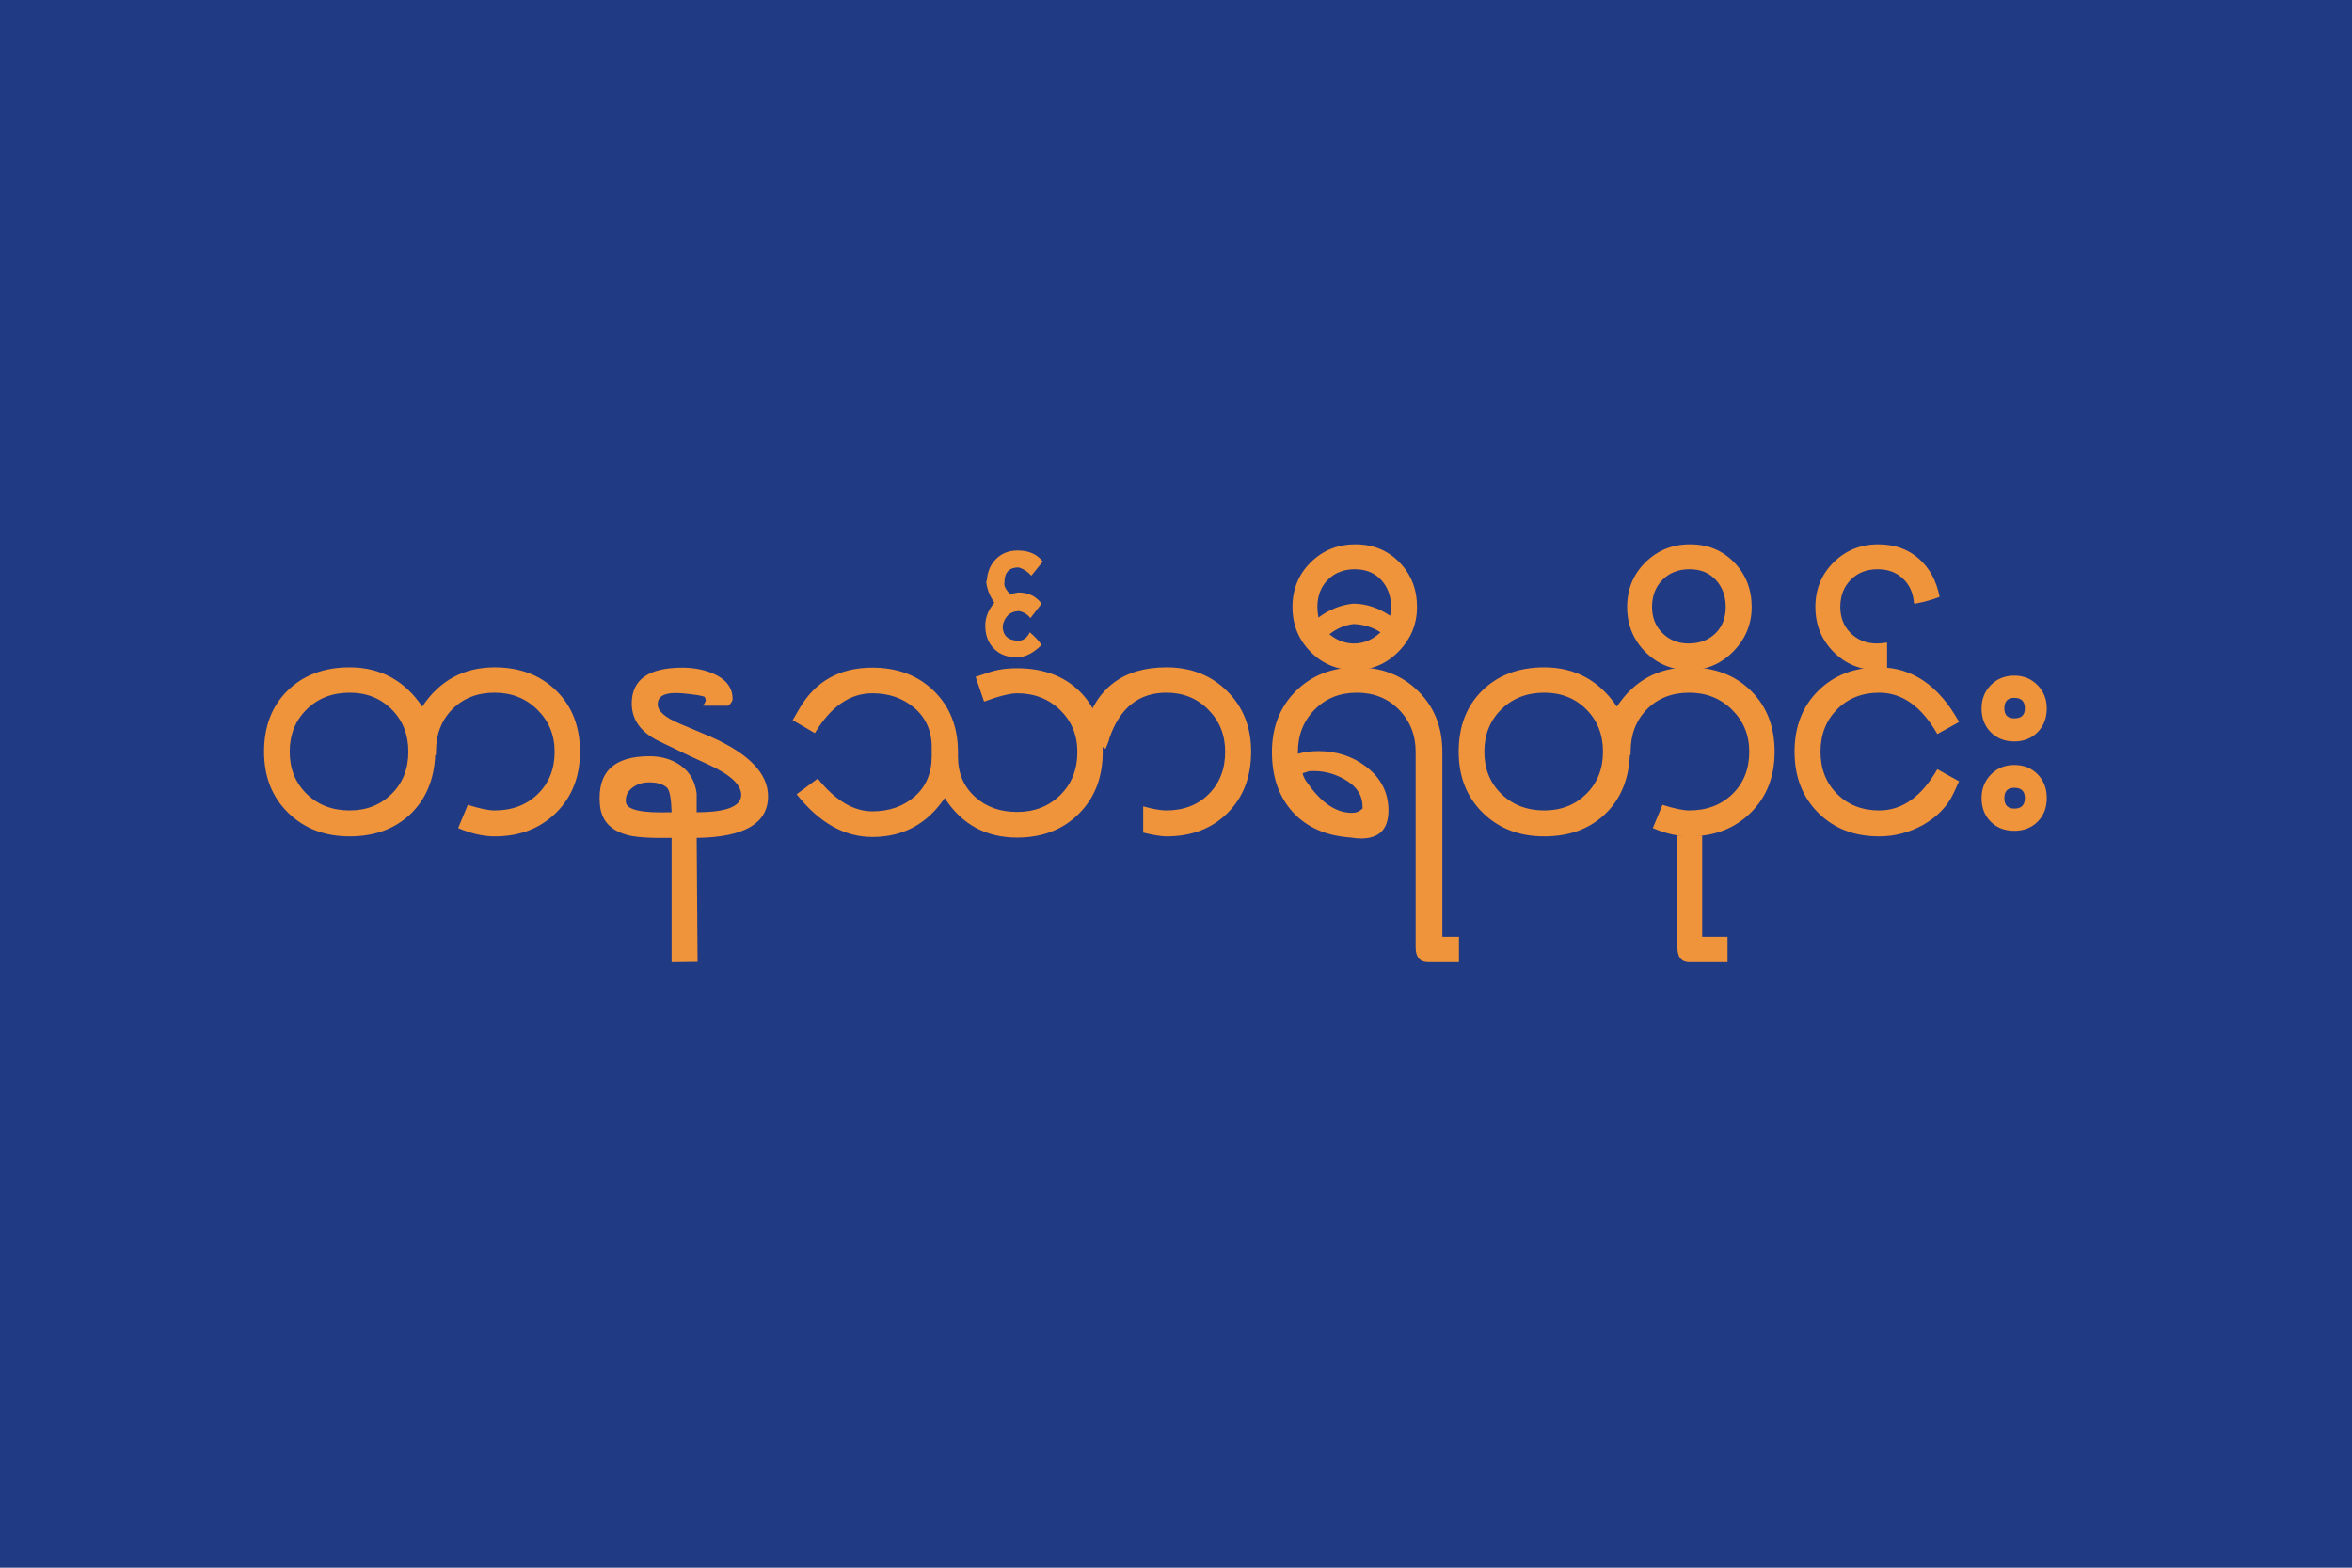 <?xml version="1.0" encoding="utf-8"?>
<!-- Generator: Adobe Illustrator 15.0.1, SVG Export Plug-In . SVG Version: 6.00 Build 0)  -->
<!DOCTYPE svg PUBLIC "-//W3C//DTD SVG 1.1//EN" "http://www.w3.org/Graphics/SVG/1.1/DTD/svg11.dtd">
<svg version="1.1"
	 id="svg2" sodipodi:docname="Flag_of_Tanintharyi_Division.svg" sodipodi:docbase="C:\Dokumente und Einstellungen\Stefan Fussan\Eigene Dateien\WikiVoyage\Flaggen\Myanmar" inkscape:version="0.46" sodipodi:version="0.32" inkscape:output_extension="org.inkscape.output.svg.inkscape" xmlns:dc="http://purl.org/dc/elements/1.1/" xmlns:cc="http://creativecommons.org/ns#" xmlns:rdf="http://www.w3.org/1999/02/22-rdf-syntax-ns#" xmlns:svg="http://www.w3.org/2000/svg" xmlns:sodipodi="http://sodipodi.sourceforge.net/DTD/sodipodi-0.dtd" xmlns:inkscape="http://www.inkscape.org/namespaces/inkscape"
	 xmlns="http://www.w3.org/2000/svg" xmlns:xlink="http://www.w3.org/1999/xlink" x="0px" y="0px" width="600px" height="400px"
	 viewBox="0 0 600 400" enable-background="new 0 0 600 400" xml:space="preserve">
<rect fill="#213A84" width="600" height="400"/>
<g>
	<path fill="#EF943A" d="M126.2,213.402c-2.901,0-6.007-0.705-9.319-2.118l2.465-5.93c2.978,0.95,5.262,1.425,6.854,1.425
		c4.467,0,8.131-1.393,10.994-4.178c2.862-2.786,4.294-6.386,4.294-10.802c0-4.261-1.47-7.836-4.409-10.725
		c-2.94-2.888-6.566-4.332-10.879-4.332c-4.416,0-8.016,1.405-10.801,4.216c-2.786,2.811-4.178,6.425-4.178,10.84v0.693
		l-0.192,0.231c-0.308,6.315-2.445,11.341-6.412,15.076s-9.107,5.603-15.422,5.603c-6.367,0-11.598-2.008-15.692-6.026
		c-4.095-4.018-6.142-9.209-6.142-15.576c0-6.47,2.008-11.674,6.026-15.615c4.018-3.94,9.286-5.911,15.808-5.911
		c7.83,0,14.003,3.338,18.522,10.012c4.441-6.674,10.603-10.012,18.484-10.012c6.418,0,11.649,1.983,15.692,5.95
		c4.043,3.966,6.065,9.159,6.065,15.577c0,6.367-2.035,11.559-6.104,15.576C137.784,211.395,132.566,213.402,126.2,213.402z
		 M89.194,176.743c-4.416,0-8.067,1.418-10.956,4.255c-2.888,2.837-4.333,6.438-4.333,10.802s1.444,7.952,4.333,10.763
		c2.888,2.811,6.54,4.217,10.956,4.217c4.313,0,7.887-1.406,10.724-4.217c2.836-2.811,4.255-6.398,4.255-10.763
		s-1.419-7.965-4.255-10.802C97.081,178.162,93.506,176.743,89.194,176.743z"/>
	<path fill="#EF943A" d="M177.724,213.788l0.231,31.614l-6.624,0.077v-31.691c-5.776,0.102-9.666-0.181-11.668-0.848
		c-4.107-1.206-6.315-3.761-6.624-7.663c-0.718-8.215,3.491-12.322,12.631-12.322c3.158,0,5.853,0.815,8.087,2.445
		c2.233,1.631,3.555,3.973,3.966,7.028v4.813c7.573,0,11.36-1.476,11.36-4.429c0-2.566-2.709-5.108-8.125-7.624
		c-2.619-1.155-6.803-3.132-12.554-5.93c-4.827-2.259-7.239-5.52-7.239-9.781c0-6.084,4.313-9.126,12.938-9.126
		c2.465,0,4.775,0.385,6.932,1.155c3.902,1.438,5.853,3.71,5.853,6.816c0,0.565-0.372,1.143-1.117,1.733h-6.469
		c0.487-0.59,0.731-1.065,0.731-1.425c0-0.205-0.09-0.475-0.27-0.809c-0.565-0.308-2.452-0.616-5.661-0.924
		c-0.642-0.051-1.219-0.077-1.733-0.077c-3.055,0-4.582,0.963-4.582,2.888c0,1.746,1.899,3.402,5.699,4.968
		c3.081,1.284,5.75,2.413,8.01,3.389c9.627,4.313,14.44,9.345,14.44,15.096C195.938,210.091,189.866,213.634,177.724,213.788z
		 M170.176,201.003c-1.001-0.924-2.529-1.386-4.583-1.386c-1.643,0-3.042,0.437-4.197,1.309c-1.309,0.95-1.887,2.195-1.733,3.735
		c0.154,1.978,4.043,2.837,11.668,2.58C171.228,203.775,170.843,201.696,170.176,201.003z"/>
	<path fill="#EF943A" d="M259.476,213.711c-7.958,0-14.12-3.363-18.484-10.09c-4.467,6.624-10.616,9.936-18.445,9.936
		c-7.137,0-13.581-3.633-19.331-10.898l5.391-4.004c4.467,5.571,9.113,8.356,13.94,8.356c4.313,0,7.913-1.264,10.801-3.793
		c2.888-2.527,4.333-5.949,4.333-10.262v-2.349c0-4.159-1.515-7.522-4.544-10.089c-2.901-2.413-6.431-3.62-10.59-3.62
		c-5.725,0-10.616,3.389-14.672,10.166l-5.661-3.312l1.656-2.85c4.056-7.034,10.281-10.551,18.676-10.551
		c6.417,0,11.661,1.997,15.73,5.988c4.068,3.992,6.104,9.171,6.104,15.538v1.194c0,4.236,1.476,7.676,4.428,10.32
		c2.798,2.516,6.354,3.773,10.667,3.773c4.415,0,8.08-1.431,10.994-4.293c2.913-2.863,4.371-6.527,4.371-10.995
		c0-4.313-1.47-7.887-4.409-10.724c-2.94-2.836-6.592-4.255-10.956-4.255c-1.797,0-4.608,0.707-8.434,2.118l-2.156-6.315
		l3.003-1.001c2.157-0.795,4.685-1.193,7.586-1.193c6.571,0,11.854,1.932,15.846,5.795c3.992,3.864,5.988,9.056,5.988,15.576
		c0,6.47-2.035,11.726-6.104,15.769C271.137,211.689,265.894,213.711,259.476,213.711z"/>
	<path fill="#EF943A" d="M251.582,148.247h0.154c0.128-2.311,0.911-4.184,2.349-5.622c1.438-1.438,3.287-2.157,5.545-2.157
		c2.798,0,4.929,0.938,6.392,2.811l-2.926,3.62c-0.924-1.053-2.002-1.758-3.235-2.118c-2.413,0-3.62,1.258-3.62,3.774
		c-0.205,0.847,0.27,1.848,1.425,3.003l2.118-0.385c2.542,0,4.519,0.95,5.93,2.85l-2.85,3.697c-0.77-1.001-1.771-1.604-3.003-1.81
		c-2.208,0.103-3.568,1.361-4.082,3.774c0,2.413,1.284,3.684,3.851,3.812c1.309,0.052,2.336-0.667,3.081-2.156
		c1.258,1.053,2.259,2.131,3.003,3.234c-2.156,2.105-4.261,3.158-6.315,3.158c-2.413,0-4.357-0.737-5.834-2.214
		c-1.476-1.476-2.214-3.447-2.214-5.911c0-2.054,0.77-3.992,2.311-5.815C252.378,151.893,251.685,150.044,251.582,148.247z"/>
	<path fill="#EF943A" d="M297.561,213.402c-1.309,0-3.286-0.32-5.93-0.963v-6.699c2.464,0.692,4.441,1.039,5.93,1.039
		c4.415,0,8.016-1.393,10.802-4.178c2.785-2.786,4.178-6.386,4.178-10.802c0-4.261-1.432-7.836-4.294-10.725
		s-6.425-4.332-10.686-4.332c-7.008,0-11.847,3.838-14.518,11.514c-0.051,0.411-0.385,1.348-1.001,2.811l-5.854-3.466l0.462-1.656
		c3.003-10.448,9.974-15.673,20.91-15.673c6.238,0,11.398,2.022,15.48,6.065c4.082,4.043,6.123,9.197,6.123,15.461
		c0,6.418-1.997,11.623-5.988,15.614C309.184,211.407,303.978,213.402,297.561,213.402z"/>
	<path fill="#EF943A" d="M364.371,245.479c-2.156,0-3.234-1.258-3.234-3.773v-49.83c0-4.313-1.419-7.913-4.255-10.801
		c-2.837-2.888-6.412-4.332-10.725-4.332c-4.364,0-7.965,1.444-10.802,4.332s-4.255,6.489-4.255,10.801v0.462
		c1.592-0.462,3.324-0.693,5.198-0.693c4.698,0,8.78,1.335,12.246,4.005c3.773,2.901,5.66,6.611,5.66,11.129
		c0,4.775-2.336,7.162-7.008,7.162c-0.899,0-1.721-0.077-2.465-0.23c-6.341-0.41-11.302-2.562-14.884-6.45
		c-3.581-3.89-5.371-9.017-5.371-15.384c0-6.315,2.027-11.495,6.084-15.538c4.056-4.043,9.255-6.065,15.596-6.065
		c6.315,0,11.526,2.022,15.634,6.065c4.107,4.043,6.162,9.223,6.162,15.538v47.134h4.235v6.469H364.371z M347.582,205.816
		c0-2.978-1.604-5.339-4.813-7.085c-2.722-1.514-5.661-2.169-8.818-1.964l-1.656,0.539c0.205,0.899,0.655,1.771,1.348,2.619
		c3.518,4.981,7.253,7.471,11.206,7.471c0.925,0,1.63-0.206,2.118-0.616l0.616-0.463V205.816z"/>
	<path fill="#EF943A" d="M345.618,170.967c-4.467,0-8.234-1.553-11.302-4.66c-3.067-3.106-4.603-6.918-4.603-11.437
		c0-4.518,1.547-8.312,4.641-11.379c3.094-3.067,6.899-4.602,11.418-4.602s8.267,1.534,11.244,4.602
		c2.979,3.068,4.467,6.861,4.467,11.379c0,4.364-1.553,8.138-4.659,11.321C353.718,169.375,349.982,170.967,345.618,170.967z
		 M345.618,145.244c-2.824,0-5.122,0.899-6.893,2.695c-1.771,1.797-2.657,4.108-2.657,6.932c0,0.796,0.09,1.694,0.27,2.695
		c2.67-2.002,5.609-3.183,8.818-3.542c3.261,0,6.418,1.027,9.473,3.081c0.154-0.95,0.231-1.694,0.231-2.233
		c0-2.773-0.841-5.07-2.522-6.893C350.656,146.155,348.417,145.244,345.618,145.244z M345.31,159.222
		c-2.258,0.257-4.313,1.13-6.161,2.619c1.9,1.566,3.979,2.349,6.238,2.349c2.517,0,4.775-0.95,6.777-2.85
		C350.162,160.03,347.877,159.325,345.31,159.222z"/>
	<path fill="#EF943A" d="M430.952,213.402c-2.901,0-6.008-0.705-9.319-2.118l2.465-5.93c2.978,0.95,5.262,1.425,6.854,1.425
		c4.467,0,8.131-1.393,10.994-4.178c2.862-2.786,4.293-6.386,4.293-10.802c0-4.261-1.47-7.836-4.409-10.725
		s-6.565-4.332-10.878-4.332c-4.416,0-8.017,1.405-10.802,4.216c-2.786,2.811-4.178,6.425-4.178,10.84v0.693l-0.193,0.231
		c-0.308,6.315-2.445,11.341-6.411,15.076c-3.967,3.735-9.107,5.603-15.423,5.603c-6.367,0-11.598-2.008-15.691-6.026
		c-4.096-4.018-6.143-9.209-6.143-15.576c0-6.47,2.009-11.674,6.026-15.615c4.018-3.94,9.287-5.911,15.808-5.911
		c7.83,0,14.004,3.338,18.522,10.012c4.441-6.674,10.603-10.012,18.484-10.012c6.417,0,11.648,1.983,15.691,5.95
		c4.044,3.966,6.065,9.159,6.065,15.577c0,6.367-2.035,11.559-6.104,15.576C442.536,211.395,437.318,213.402,430.952,213.402z
		 M393.945,176.743c-4.415,0-8.067,1.418-10.955,4.255c-2.889,2.837-4.332,6.438-4.332,10.802s1.443,7.952,4.332,10.763
		c2.888,2.811,6.54,4.217,10.955,4.217c4.313,0,7.888-1.406,10.725-4.217c2.837-2.811,4.255-6.398,4.255-10.763
		s-1.418-7.965-4.255-10.802C401.833,178.162,398.259,176.743,393.945,176.743z"/>
	<path fill="#EF943A" d="M430.991,170.967c-4.467,0-8.234-1.553-11.302-4.66c-3.067-3.106-4.603-6.918-4.603-11.437
		c0-4.518,1.547-8.312,4.641-11.379c3.094-3.067,6.899-4.602,11.418-4.602s8.267,1.534,11.244,4.602
		c2.979,3.068,4.467,6.861,4.467,11.379c0,4.364-1.553,8.138-4.659,11.321C439.091,169.375,435.355,170.967,430.991,170.967z
		 M430.991,145.244c-2.824,0-5.122,0.899-6.893,2.695c-1.771,1.797-2.657,4.108-2.657,6.932c0,2.695,0.886,4.923,2.657,6.681
		c1.771,1.758,3.992,2.638,6.661,2.638c2.799,0,5.077-0.854,6.836-2.561c1.758-1.707,2.638-3.959,2.638-6.758
		c0-2.773-0.841-5.07-2.522-6.893C436.029,146.155,433.79,145.244,430.991,145.244z"/>
	<path fill="#EF943A" d="M430.991,245.479c-2.054,0-3.081-1.258-3.081-3.773v-28.534h6.315v25.839h6.47v6.469H430.991z"/>
	<path fill="#EF943A" d="M498.342,202.428c-1.54,3.313-4.172,6.021-7.895,8.125c-3.518,1.9-7.201,2.85-11.052,2.85
		c-6.367,0-11.559-2.008-15.576-6.026c-4.019-4.018-6.026-9.209-6.026-15.576s2.008-11.546,6.026-15.538
		c4.018-3.992,9.209-5.988,15.576-5.988c8.42,0,15.211,4.647,20.371,13.94l-5.545,3.081c-4.031-7.034-8.973-10.551-14.826-10.551
		c-4.364,0-7.952,1.418-10.763,4.255c-2.812,2.837-4.217,6.438-4.217,10.802s1.405,7.952,4.217,10.763
		c2.811,2.811,6.398,4.217,10.763,4.217c5.854,0,10.795-3.504,14.826-10.513l5.545,3.081L498.342,202.428z"/>
	<path fill="#EF943A" d="M488.945,153.946c-0.102,0.052-0.256,0.077-0.462,0.077c-0.153,0-0.23-0.077-0.23-0.231
		c-0.205-2.542-1.149-4.602-2.831-6.18c-1.681-1.579-3.818-2.368-6.411-2.368c-2.824,0-5.122,0.899-6.893,2.695
		c-1.771,1.797-2.657,4.108-2.657,6.932c0,2.695,0.886,4.923,2.657,6.681c1.771,1.758,3.992,2.638,6.661,2.638
		c0.591,0,1.464-0.077,2.619-0.231v6.854c-0.898,0.103-1.694,0.154-2.388,0.154c-4.467,0-8.234-1.553-11.302-4.66
		c-3.067-3.106-4.603-6.918-4.603-11.437c0-4.518,1.547-8.312,4.641-11.379c3.094-3.067,6.899-4.602,11.418-4.602
		c4.107,0,7.541,1.207,10.301,3.62c2.76,2.414,4.538,5.674,5.333,9.781C492.95,153.009,491,153.561,488.945,153.946z"/>
	<path fill="#EF943A" d="M513.86,189.181c-2.465,0-4.474-0.79-6.026-2.368c-1.554-1.579-2.33-3.601-2.33-6.065
		c0-2.362,0.79-4.345,2.368-5.95c1.579-1.604,3.575-2.407,5.988-2.407c2.361,0,4.332,0.803,5.911,2.407
		c1.579,1.604,2.368,3.588,2.368,5.95c0,2.464-0.776,4.486-2.33,6.065C518.256,188.392,516.273,189.181,513.86,189.181z
		 M513.86,211.978c-2.465,0-4.474-0.776-6.026-2.329c-1.554-1.553-2.33-3.563-2.33-6.027c0-2.361,0.79-4.357,2.368-5.987
		c1.579-1.63,3.575-2.445,5.988-2.445s4.396,0.789,5.949,2.368c1.554,1.579,2.33,3.601,2.33,6.064c0,2.465-0.776,4.475-2.33,6.027
		S516.273,211.978,513.86,211.978z M513.86,178.052c-1.694,0-2.541,0.899-2.541,2.696c0,1.694,0.847,2.542,2.541,2.542
		c1.797,0,2.695-0.847,2.695-2.542C516.556,178.951,515.657,178.052,513.86,178.052z M513.86,201.003
		c-1.694,0-2.541,0.873-2.541,2.618c0,1.798,0.847,2.695,2.541,2.695c1.797,0,2.695-0.897,2.695-2.695
		C516.556,201.876,515.657,201.003,513.86,201.003z"/>
</g>
</svg>
